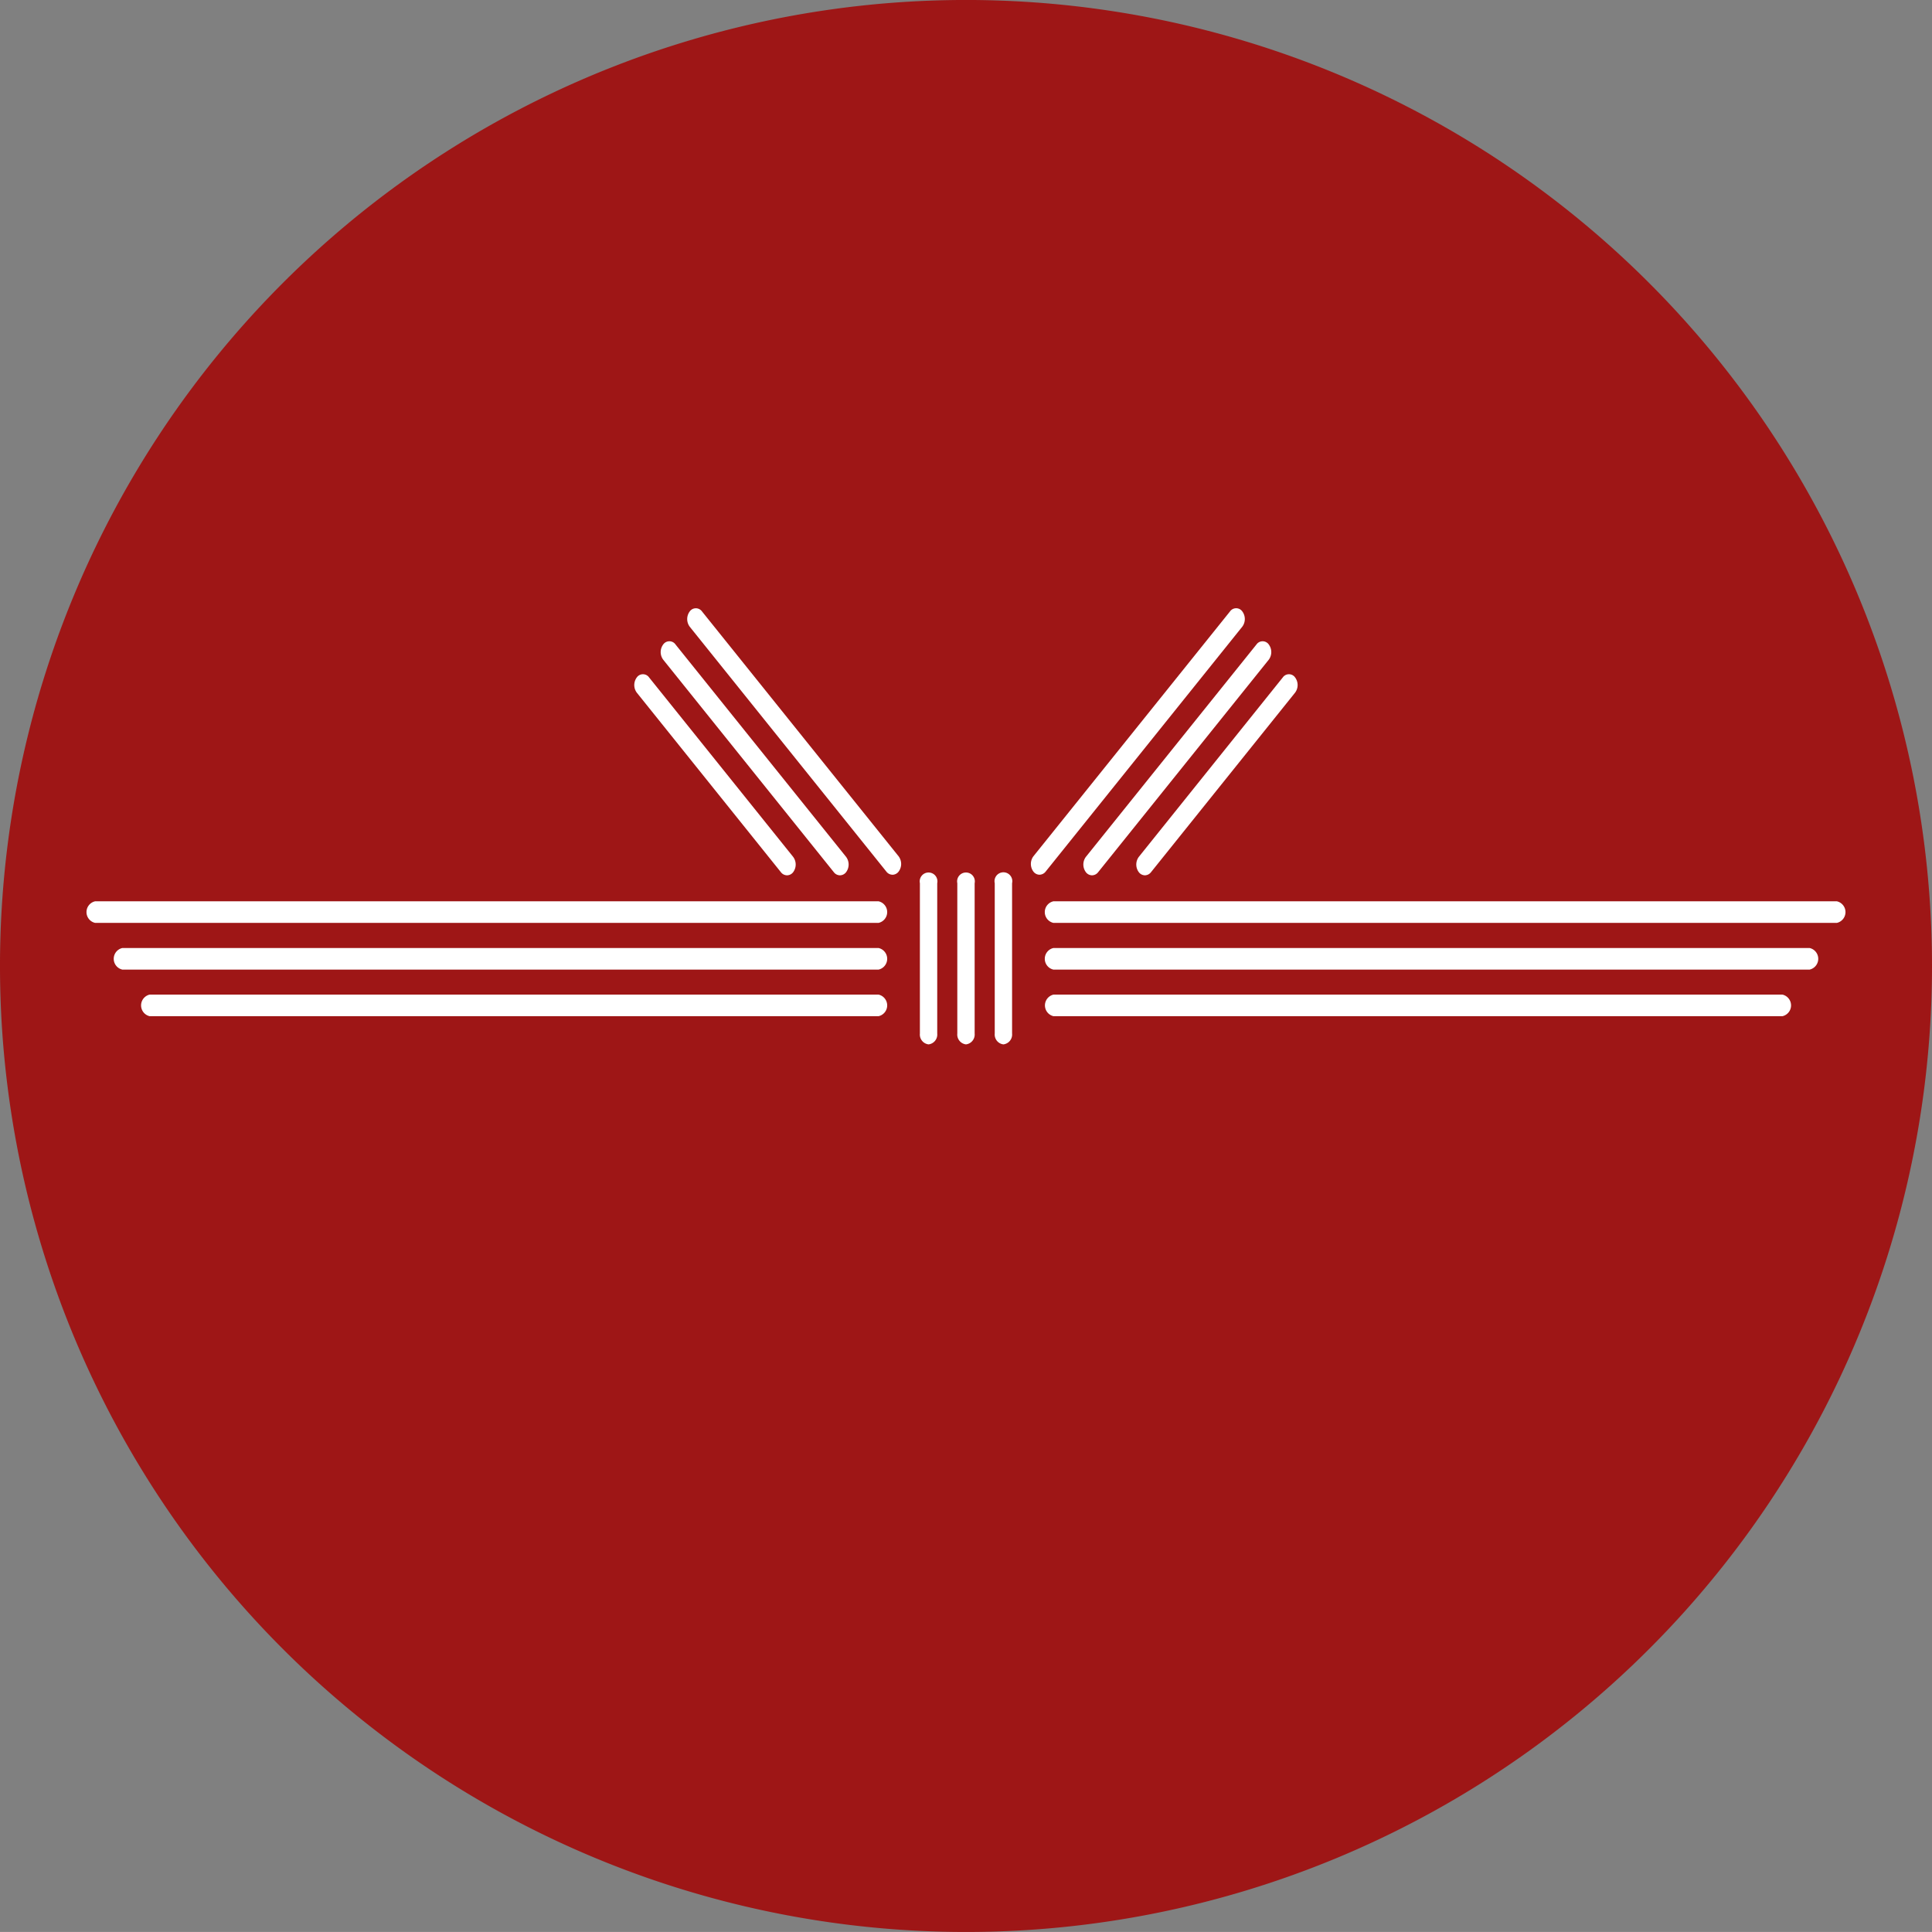 <svg xmlns="http://www.w3.org/2000/svg" width="79.784" height="79.782" viewBox="0 0 79.784 79.782">
  <rect x="0" y="0" width="79.784" height="79.782" fill="#808080" stroke="none"/>
  <g id="グループ_534" data-name="グループ 534" transform="translate(0)">
    <path id="パス_14911" data-name="パス 14911" d="M413.52,337.392A39.892,39.892,0,1,1,373.626,297.5a39.892,39.892,0,0,1,39.894,39.891Z" transform="translate(-333.736 -297.501)" fill="#9e1616"/>
    <path id="パス_14907" data-name="パス 14907" d="M372.082,340.63a.409.409,0,0,1-.358-.447v-6.209a.366.366,0,1,1,.716,0v6.209a.409.409,0,0,1-.358.447" transform="translate(-333.736 -297.501)" fill="#fff"/>
    <path id="パス_14906" data-name="パス 14906" d="M373.627,340.63a.409.409,0,0,1-.358-.447v-6.209a.366.366,0,1,1,.716,0v6.209a.409.409,0,0,1-.358.447" transform="translate(-333.736 -297.501)" fill="#fff"/>
    <path id="パス_14905" data-name="パス 14905" d="M375.173,340.63a.409.409,0,0,1-.358-.447v-6.209a.367.367,0,1,1,.716-.166.358.358,0,0,1,0,.166v6.209a.409.409,0,0,1-.358.447" transform="translate(-333.736 -297.501)" fill="#fff"/>
    <path id="パス_14896" data-name="パス 14896" d="M366.237,333.648a.323.323,0,0,1-.253-.129l-5.95-7.413a.527.527,0,0,1,0-.631.31.31,0,0,1,.435-.072.3.3,0,0,1,.071.072l5.95,7.411a.53.53,0,0,1,0,.633.323.323,0,0,1-.253.129" transform="translate(-333.736 -297.501)" fill="#fff"/>
    <path id="パス_14897" data-name="パス 14897" d="M368.423,333.648a.323.323,0,0,1-.253-.129l-7.045-8.774a.524.524,0,0,1,0-.631.311.311,0,0,1,.433-.074.286.286,0,0,1,.073.074l7.045,8.772a.53.53,0,0,1,0,.633.323.323,0,0,1-.253.129" transform="translate(-333.736 -297.501)" fill="#fff"/>
    <path id="パス_14898" data-name="パス 14898" d="M370.592,333.624a.324.324,0,0,1-.253-.13l-8.12-10.112a.529.529,0,0,1,0-.631.31.31,0,0,1,.433-.073.3.3,0,0,1,.074.073l8.119,10.112a.528.528,0,0,1,0,.632.324.324,0,0,1-.253.13" transform="translate(-333.736 -297.501)" fill="#fff"/>
    <path id="パス_14908" data-name="パス 14908" d="M370.016,339.466h-30.1a.458.458,0,0,1,0-.892h30.1a.457.457,0,0,1,0,.892" transform="translate(-333.736 -297.501)" fill="#fff"/>
    <path id="パス_14909" data-name="パス 14909" d="M370.016,337.542H338.79a.457.457,0,0,1,0-.892h31.226a.457.457,0,0,1,0,.892" transform="translate(-333.736 -297.501)" fill="#fff"/>
    <path id="パス_14910" data-name="パス 14910" d="M370.016,335.613H337.665a.457.457,0,0,1,0-.892h32.351a.457.457,0,0,1,0,.892" transform="translate(-333.736 -297.501)" fill="#fff"/>
    <path id="パス_14901" data-name="パス 14901" d="M381.018,333.648a.323.323,0,0,1-.253-.129.53.53,0,0,1,0-.633l5.946-7.411a.31.31,0,0,1,.435-.072.285.285,0,0,1,.071.072.524.524,0,0,1,0,.631l-5.949,7.413a.325.325,0,0,1-.254.129" transform="translate(-333.736 -297.501)" fill="#fff"/>
    <path id="パス_14900" data-name="パス 14900" d="M378.832,333.648a.323.323,0,0,1-.253-.129.53.53,0,0,1,0-.633l7.045-8.772a.31.31,0,0,1,.432-.074.275.275,0,0,1,.074.074.527.527,0,0,1,0,.631l-7.045,8.774a.323.323,0,0,1-.253.129" transform="translate(-333.736 -297.501)" fill="#fff"/>
    <path id="パス_14899" data-name="パス 14899" d="M376.665,333.624a.324.324,0,0,1-.253-.13.528.528,0,0,1,0-.632l8.119-10.112a.311.311,0,0,1,.433-.074.324.324,0,0,1,.074.074.528.528,0,0,1,0,.63l-8.12,10.113a.327.327,0,0,1-.253.13" transform="translate(-333.736 -297.501)" fill="#fff"/>
    <path id="パス_14904" data-name="パス 14904" d="M407.342,339.466h-30.1a.458.458,0,0,1,0-.892h30.1a.457.457,0,0,1,0,.892" transform="translate(-333.736 -297.501)" fill="#fff"/>
    <path id="パス_14903" data-name="パス 14903" d="M408.466,337.542H377.239a.457.457,0,0,1,0-.892h31.226a.457.457,0,0,1,0,.892" transform="translate(-333.736 -297.501)" fill="#fff"/>
    <path id="パス_14902" data-name="パス 14902" d="M409.59,335.613H377.239a.457.457,0,0,1,0-.892H409.59a.457.457,0,0,1,0,.892" transform="translate(-333.736 -297.501)" fill="#fff"/>
  </g>
</svg>
